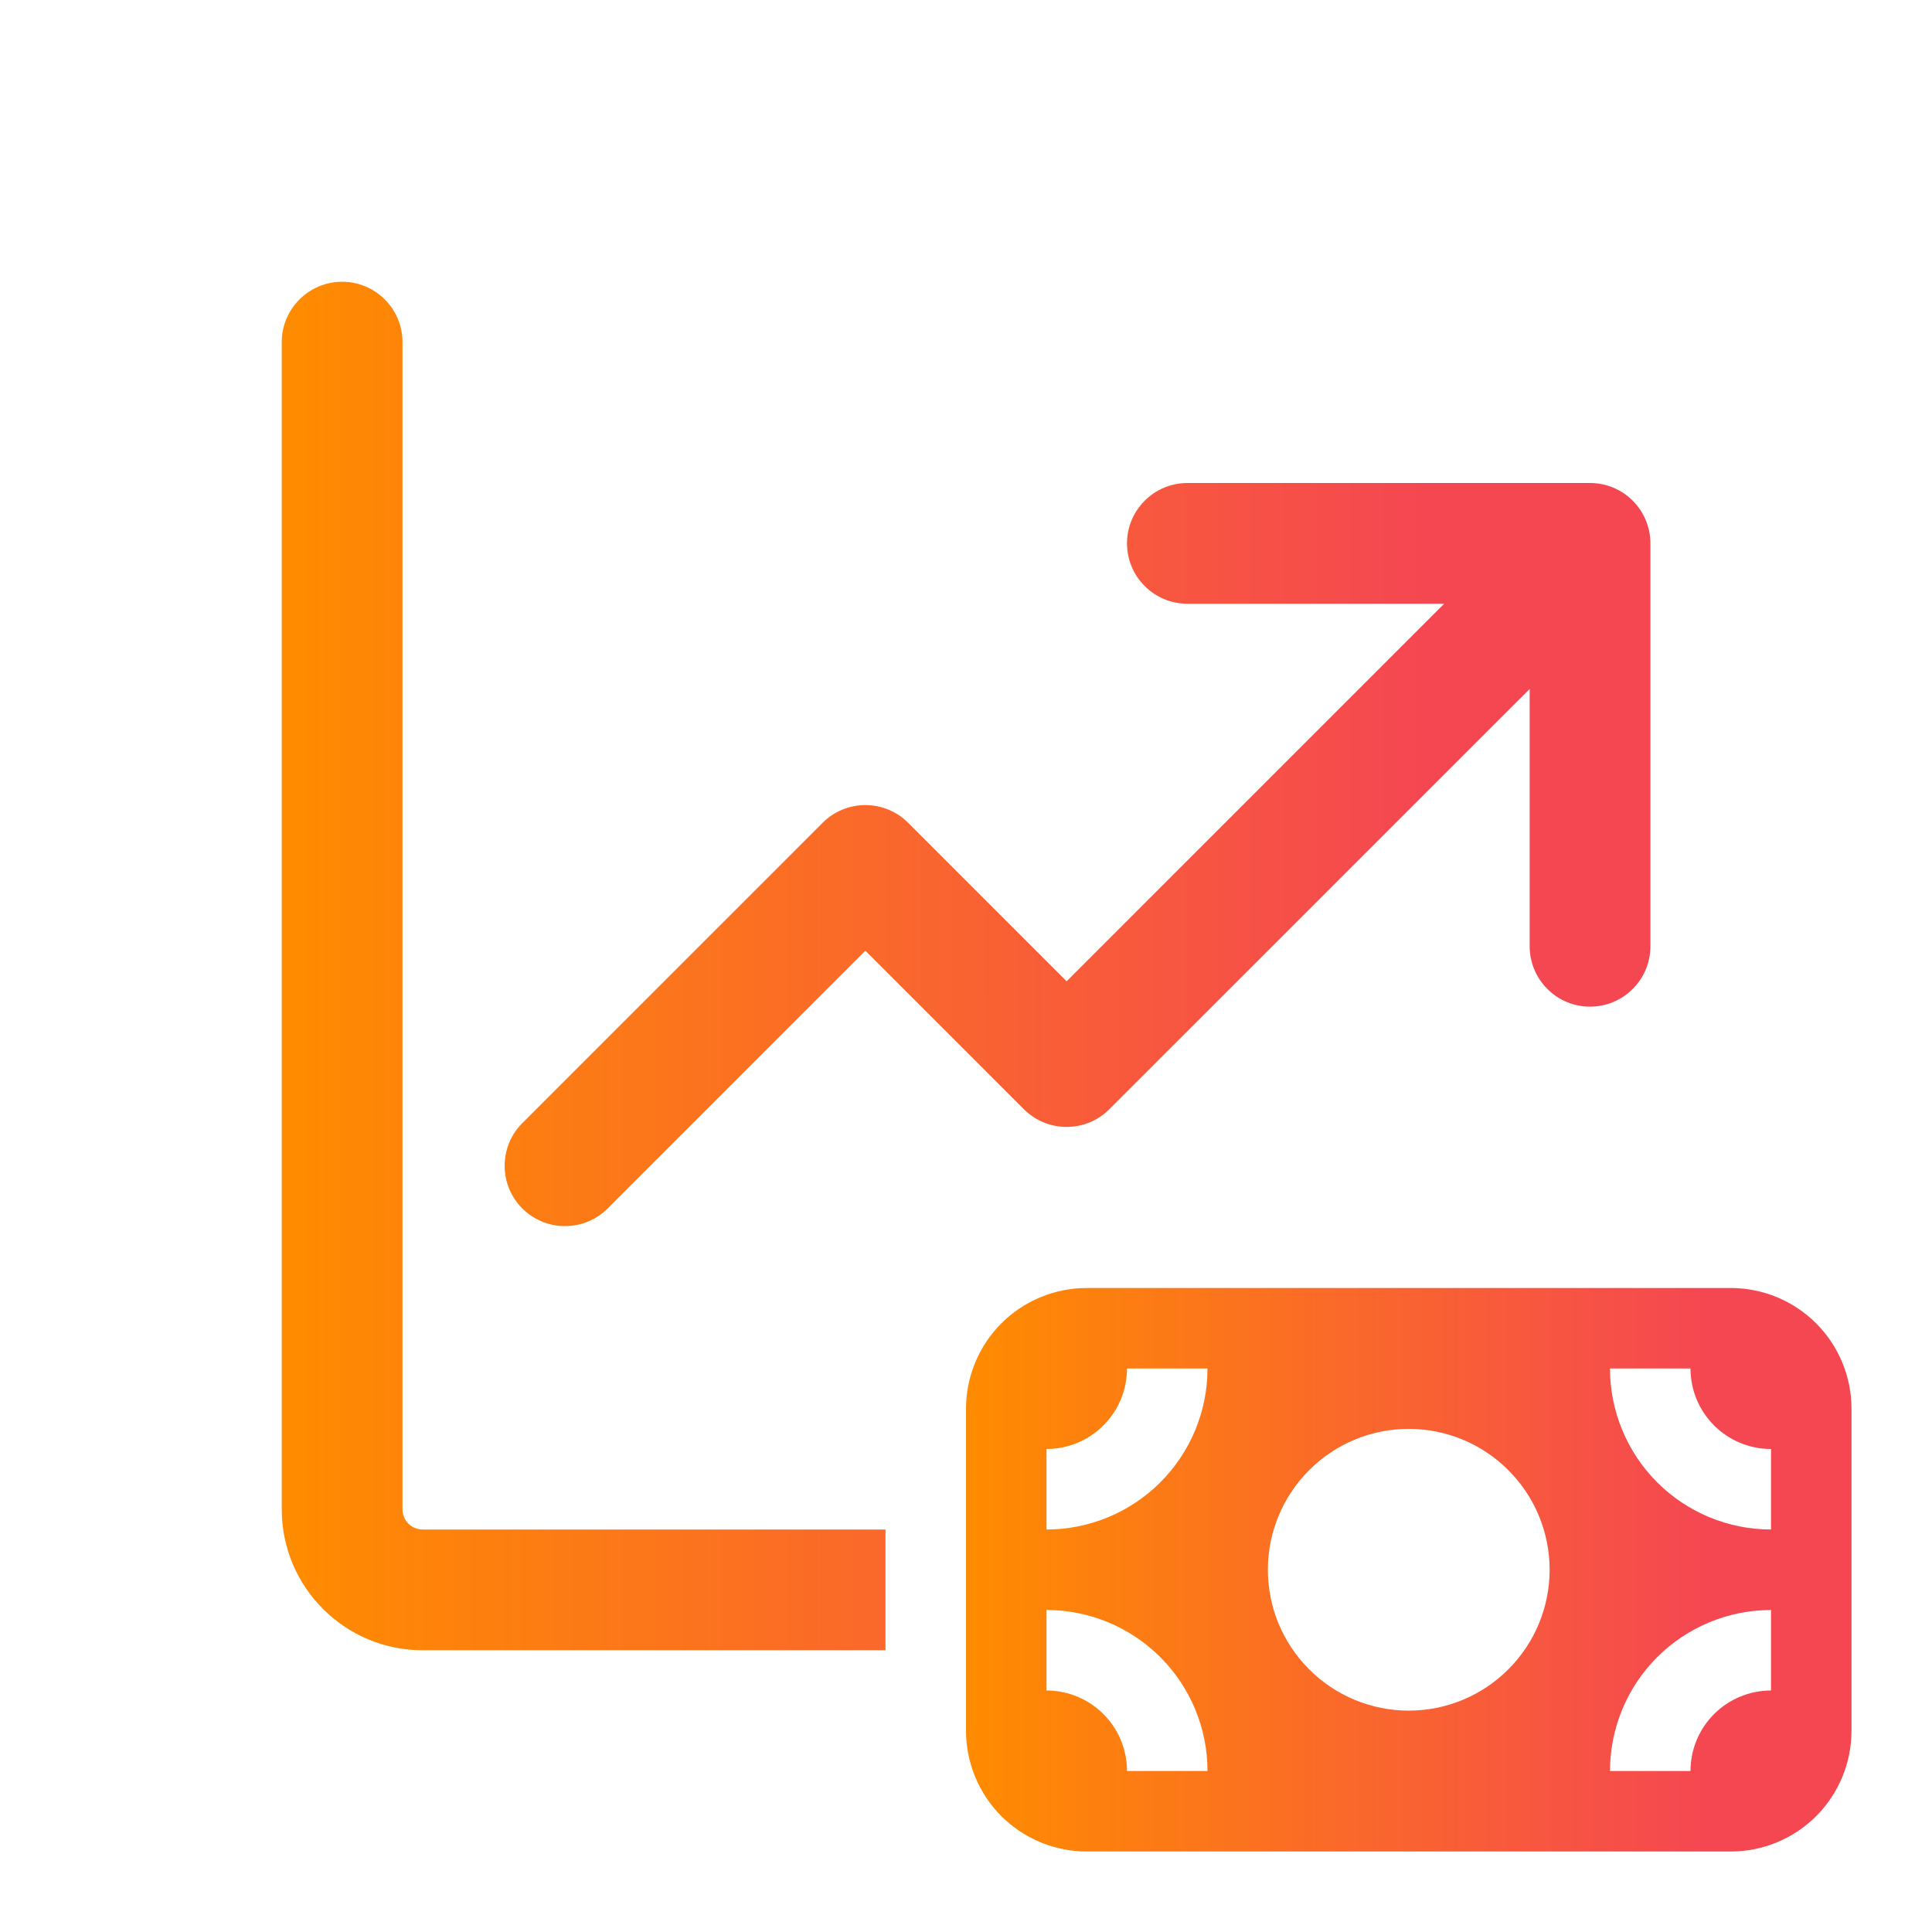 <svg width="24" height="24" viewBox="0 0 24 24" fill="none" xmlns="http://www.w3.org/2000/svg">
<path fill-rule="evenodd" clip-rule="evenodd" d="M4.78 3.72C4.921 3.86 5 4.051 5 4.25V18.75C5 18.816 5.026 18.88 5.073 18.927C5.12 18.974 5.184 19 5.25 19H11V20.5H5.25C4.284 20.5 3.5 19.716 3.5 18.75V4.25C3.5 4.051 3.579 3.86 3.72 3.72C3.86 3.579 4.051 3.5 4.25 3.5C4.449 3.5 4.64 3.579 4.78 3.72ZM14.22 6.22C14.079 6.36 14 6.551 14 6.75C14 6.949 14.079 7.14 14.22 7.28C14.36 7.421 14.551 7.5 14.75 7.5H17.94L13.25 12.19L11.28 10.22C11.139 10.079 10.949 10.001 10.75 10.001C10.551 10.001 10.361 10.079 10.22 10.22L6.47 13.97C6.338 14.112 6.265 14.3 6.269 14.495C6.272 14.689 6.351 14.874 6.488 15.012C6.626 15.149 6.811 15.228 7.005 15.231C7.2 15.235 7.388 15.162 7.53 15.03L10.75 11.81L12.72 13.78C12.861 13.921 13.051 13.999 13.25 13.999C13.449 13.999 13.639 13.921 13.78 13.78L19.002 8.559V11.755C19.002 11.954 19.081 12.145 19.222 12.285C19.362 12.426 19.553 12.505 19.752 12.505C19.951 12.505 20.142 12.426 20.282 12.285C20.423 12.145 20.502 11.954 20.502 11.755V6.75C20.502 6.551 20.423 6.36 20.282 6.22C20.142 6.079 19.951 6 19.752 6H14.75C14.551 6 14.36 6.079 14.22 6.22Z" fill="url(#paint0_linear_1357_28916)"/>
<path d="M12 17.5C12 17.102 12.158 16.721 12.439 16.439C12.721 16.158 13.102 16 13.5 16H21.5C21.898 16 22.279 16.158 22.561 16.439C22.842 16.721 23 17.102 23 17.5V21.5C23 21.898 22.842 22.279 22.561 22.561C22.279 22.842 21.898 23 21.5 23H13.5C13.102 23 12.721 22.842 12.439 22.561C12.158 22.279 12 21.898 12 21.5V17.5ZM22 18C21.735 18 21.48 17.895 21.293 17.707C21.105 17.52 21 17.265 21 17H20C20 17.53 20.211 18.039 20.586 18.414C20.961 18.789 21.47 19 22 19V18ZM22 20C21.47 20 20.961 20.211 20.586 20.586C20.211 20.961 20 21.47 20 22H21C21 21.735 21.105 21.48 21.293 21.293C21.48 21.105 21.735 21 22 21V20ZM14 17C14 17.265 13.895 17.52 13.707 17.707C13.52 17.895 13.265 18 13 18V19C13.53 19 14.039 18.789 14.414 18.414C14.789 18.039 15 17.53 15 17H14ZM15 22C15 21.47 14.789 20.961 14.414 20.586C14.039 20.211 13.53 20 13 20V21C13.265 21 13.52 21.105 13.707 21.293C13.895 21.48 14 21.735 14 22H15ZM19.25 19.5C19.25 19.036 19.066 18.591 18.737 18.263C18.409 17.934 17.964 17.75 17.5 17.75C17.036 17.75 16.591 17.934 16.263 18.263C15.934 18.591 15.75 19.036 15.75 19.5C15.75 19.964 15.934 20.409 16.263 20.737C16.591 21.066 17.036 21.25 17.5 21.25C17.964 21.25 18.409 21.066 18.737 20.737C19.066 20.409 19.25 19.964 19.25 19.5Z" fill="url(#paint1_linear_1357_28916)"/>
<defs>
<linearGradient id="paint0_linear_1357_28916" x1="3.5" y1="15.348" x2="20.502" y2="15.348" gradientUnits="userSpaceOnUse">
<stop stop-color="#FF8C00"/>
<stop offset="0.835" stop-color="#F54752"/>
</linearGradient>
<linearGradient id="paint1_linear_1357_28916" x1="12" y1="20.879" x2="23" y2="20.879" gradientUnits="userSpaceOnUse">
<stop stop-color="#FF8C00"/>
<stop offset="0.835" stop-color="#F54752"/>
</linearGradient>
</defs>
</svg>

